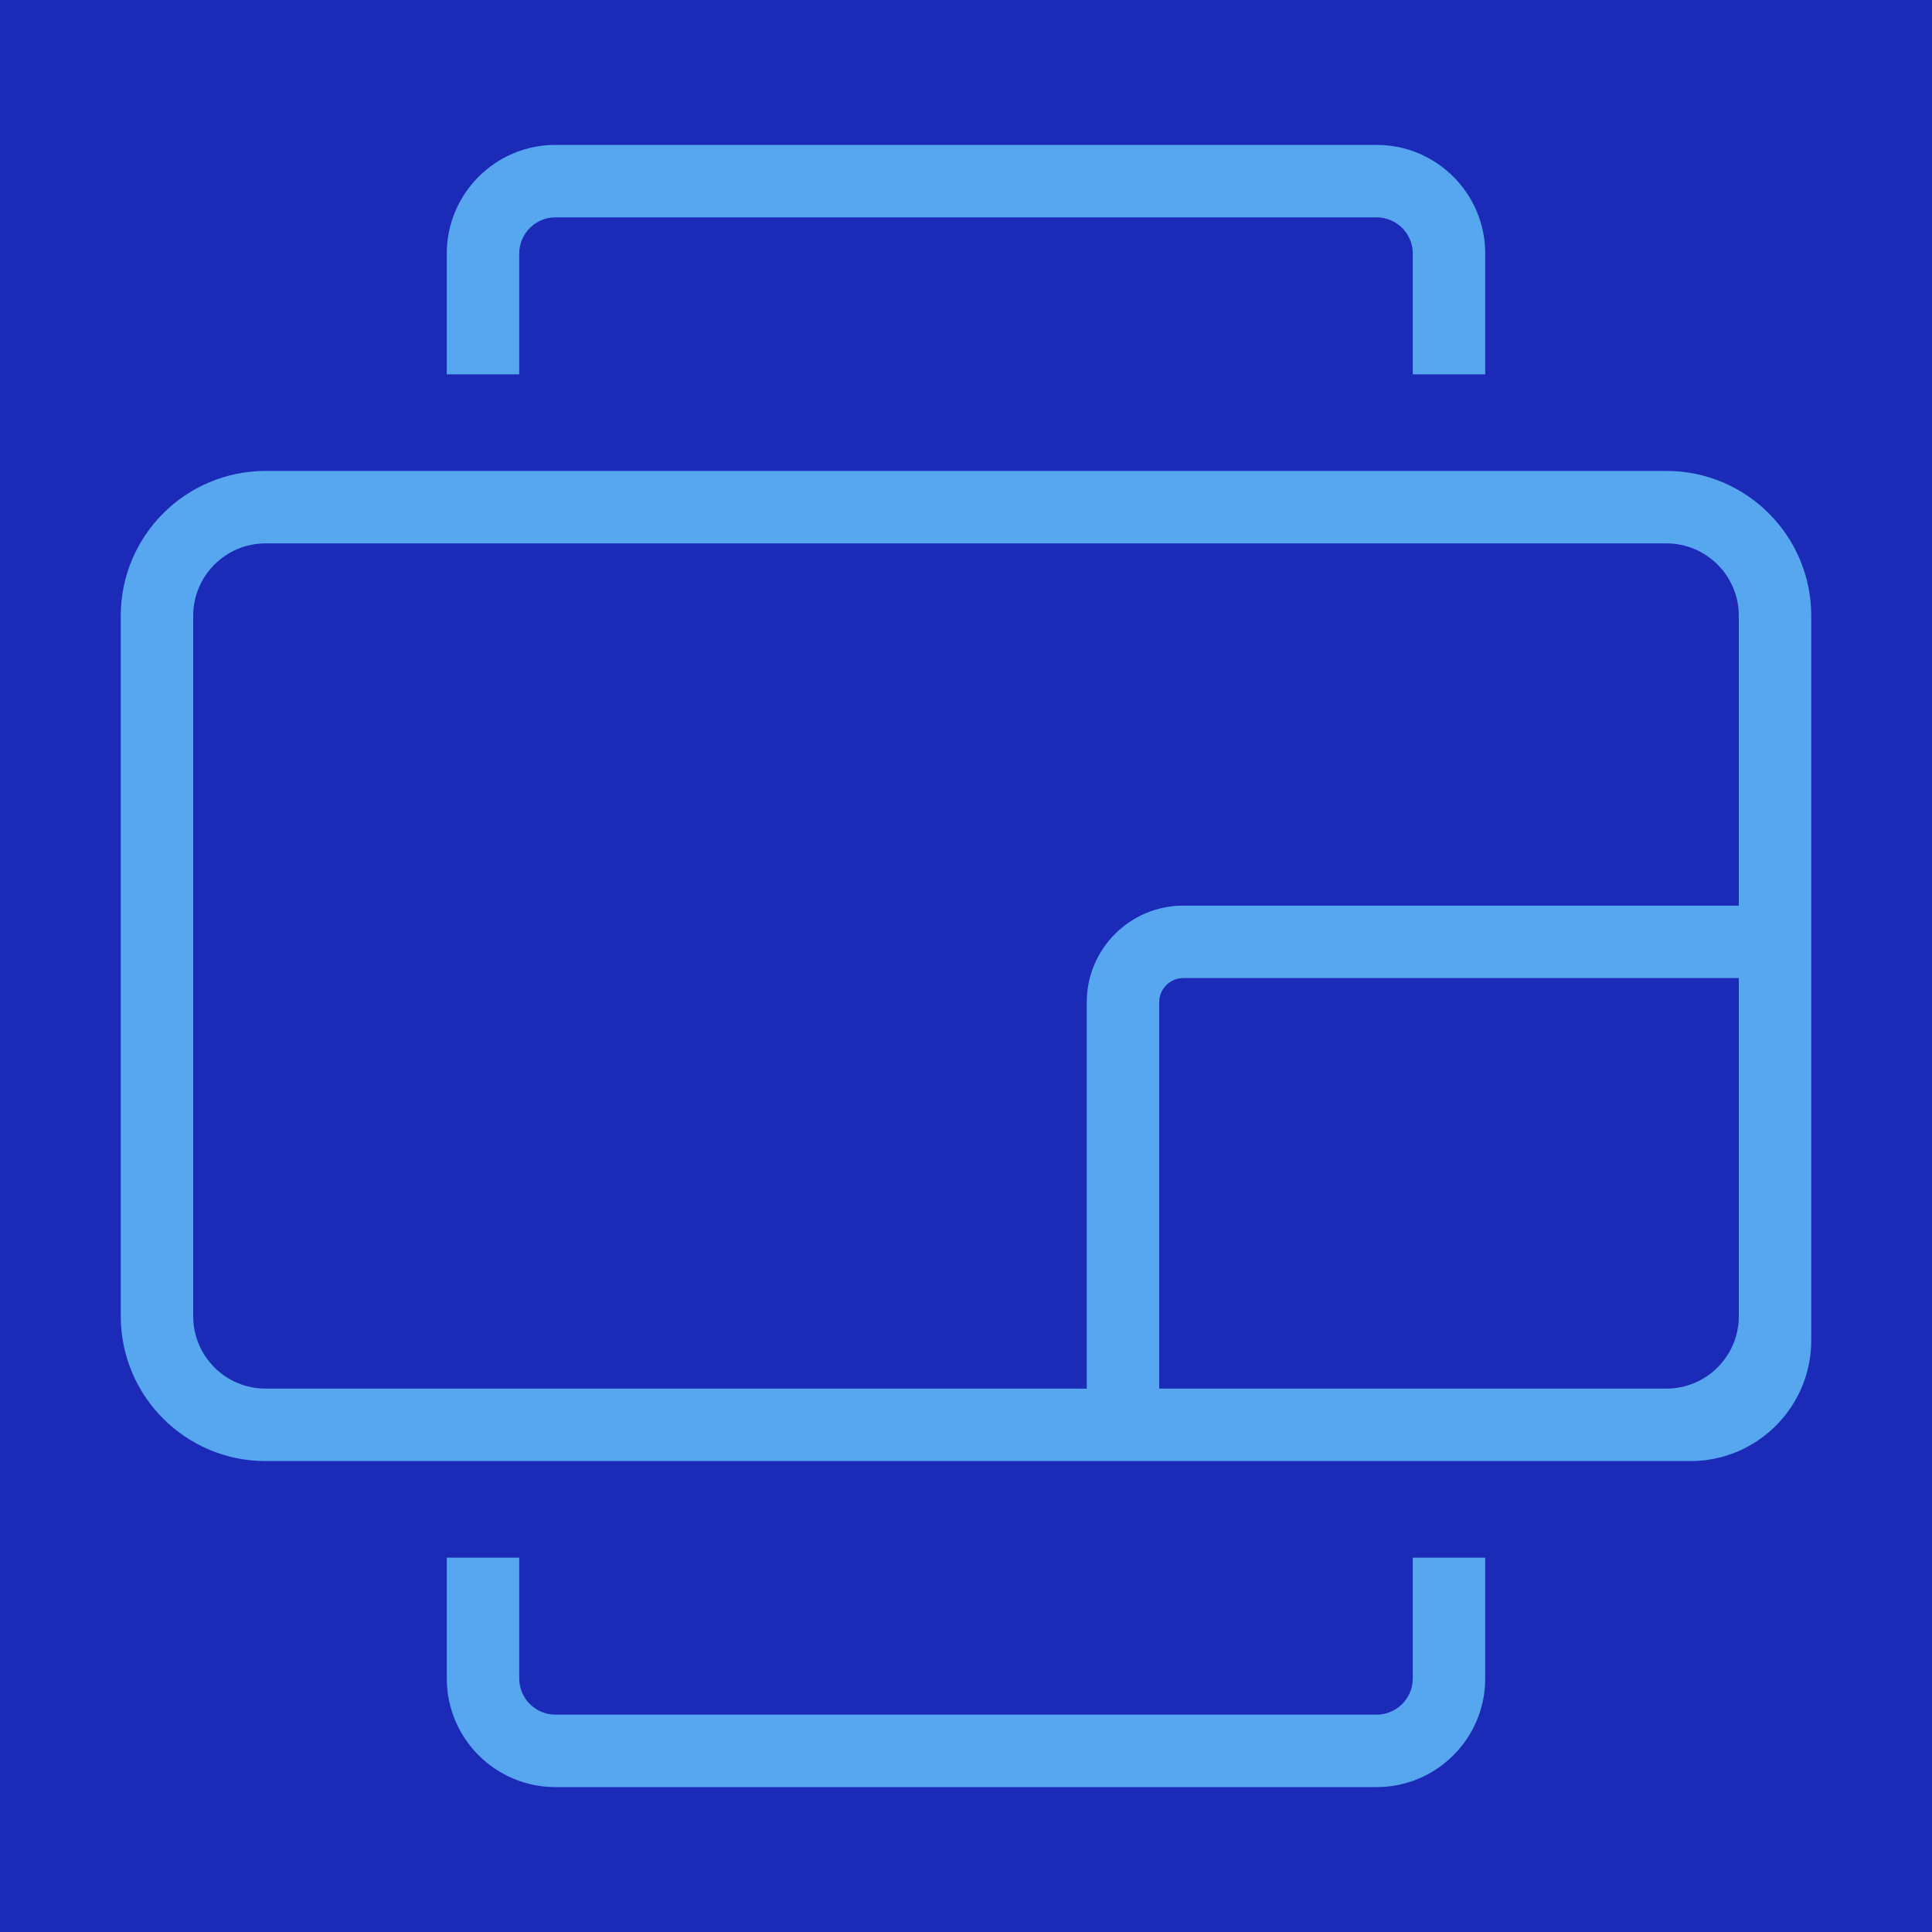<svg width="80" height="80" viewBox="0 0 80 80" fill="none" xmlns="http://www.w3.org/2000/svg">
<rect width="80" height="80" fill="#1B2BB7"/>
<path fill-rule="evenodd" clip-rule="evenodd" d="M18.5 10.5C18.5 8.015 20.515 6 23 6H57C59.485 6 61.5 8.015 61.5 10.5V15.5H58.5V10.5C58.5 9.672 57.828 9 57 9H23C22.172 9 21.5 9.672 21.5 10.5V15.5H18.5V10.5ZM69 19.5H11C7.686 19.5 5 22.186 5 25.5V54.5C5 57.814 7.686 60.5 11 60.5H48H69H70C72.761 60.5 75 58.261 75 55.5V54.5V40.5V25.5C75 22.186 72.314 19.5 69 19.5ZM72 37.5V25.5C72 23.843 70.657 22.5 69 22.5H11C9.343 22.5 8 23.843 8 25.5V54.5C8 56.157 9.343 57.5 11 57.5H45V41.5C45 39.291 46.791 37.5 49 37.5H72ZM48 57.5H51H69C70.657 57.5 72 56.157 72 54.5V43.5V40.5H69H49C48.448 40.5 48 40.948 48 41.5V54.5V57.5ZM23 74C20.515 74 18.5 71.985 18.5 69.5V64.5H21.5V69.5C21.5 70.328 22.172 71 23 71H57C57.828 71 58.5 70.328 58.5 69.5V64.5H61.5V69.5C61.5 71.985 59.485 74 57 74H23Z" fill="#56A6F0"/>
</svg>
